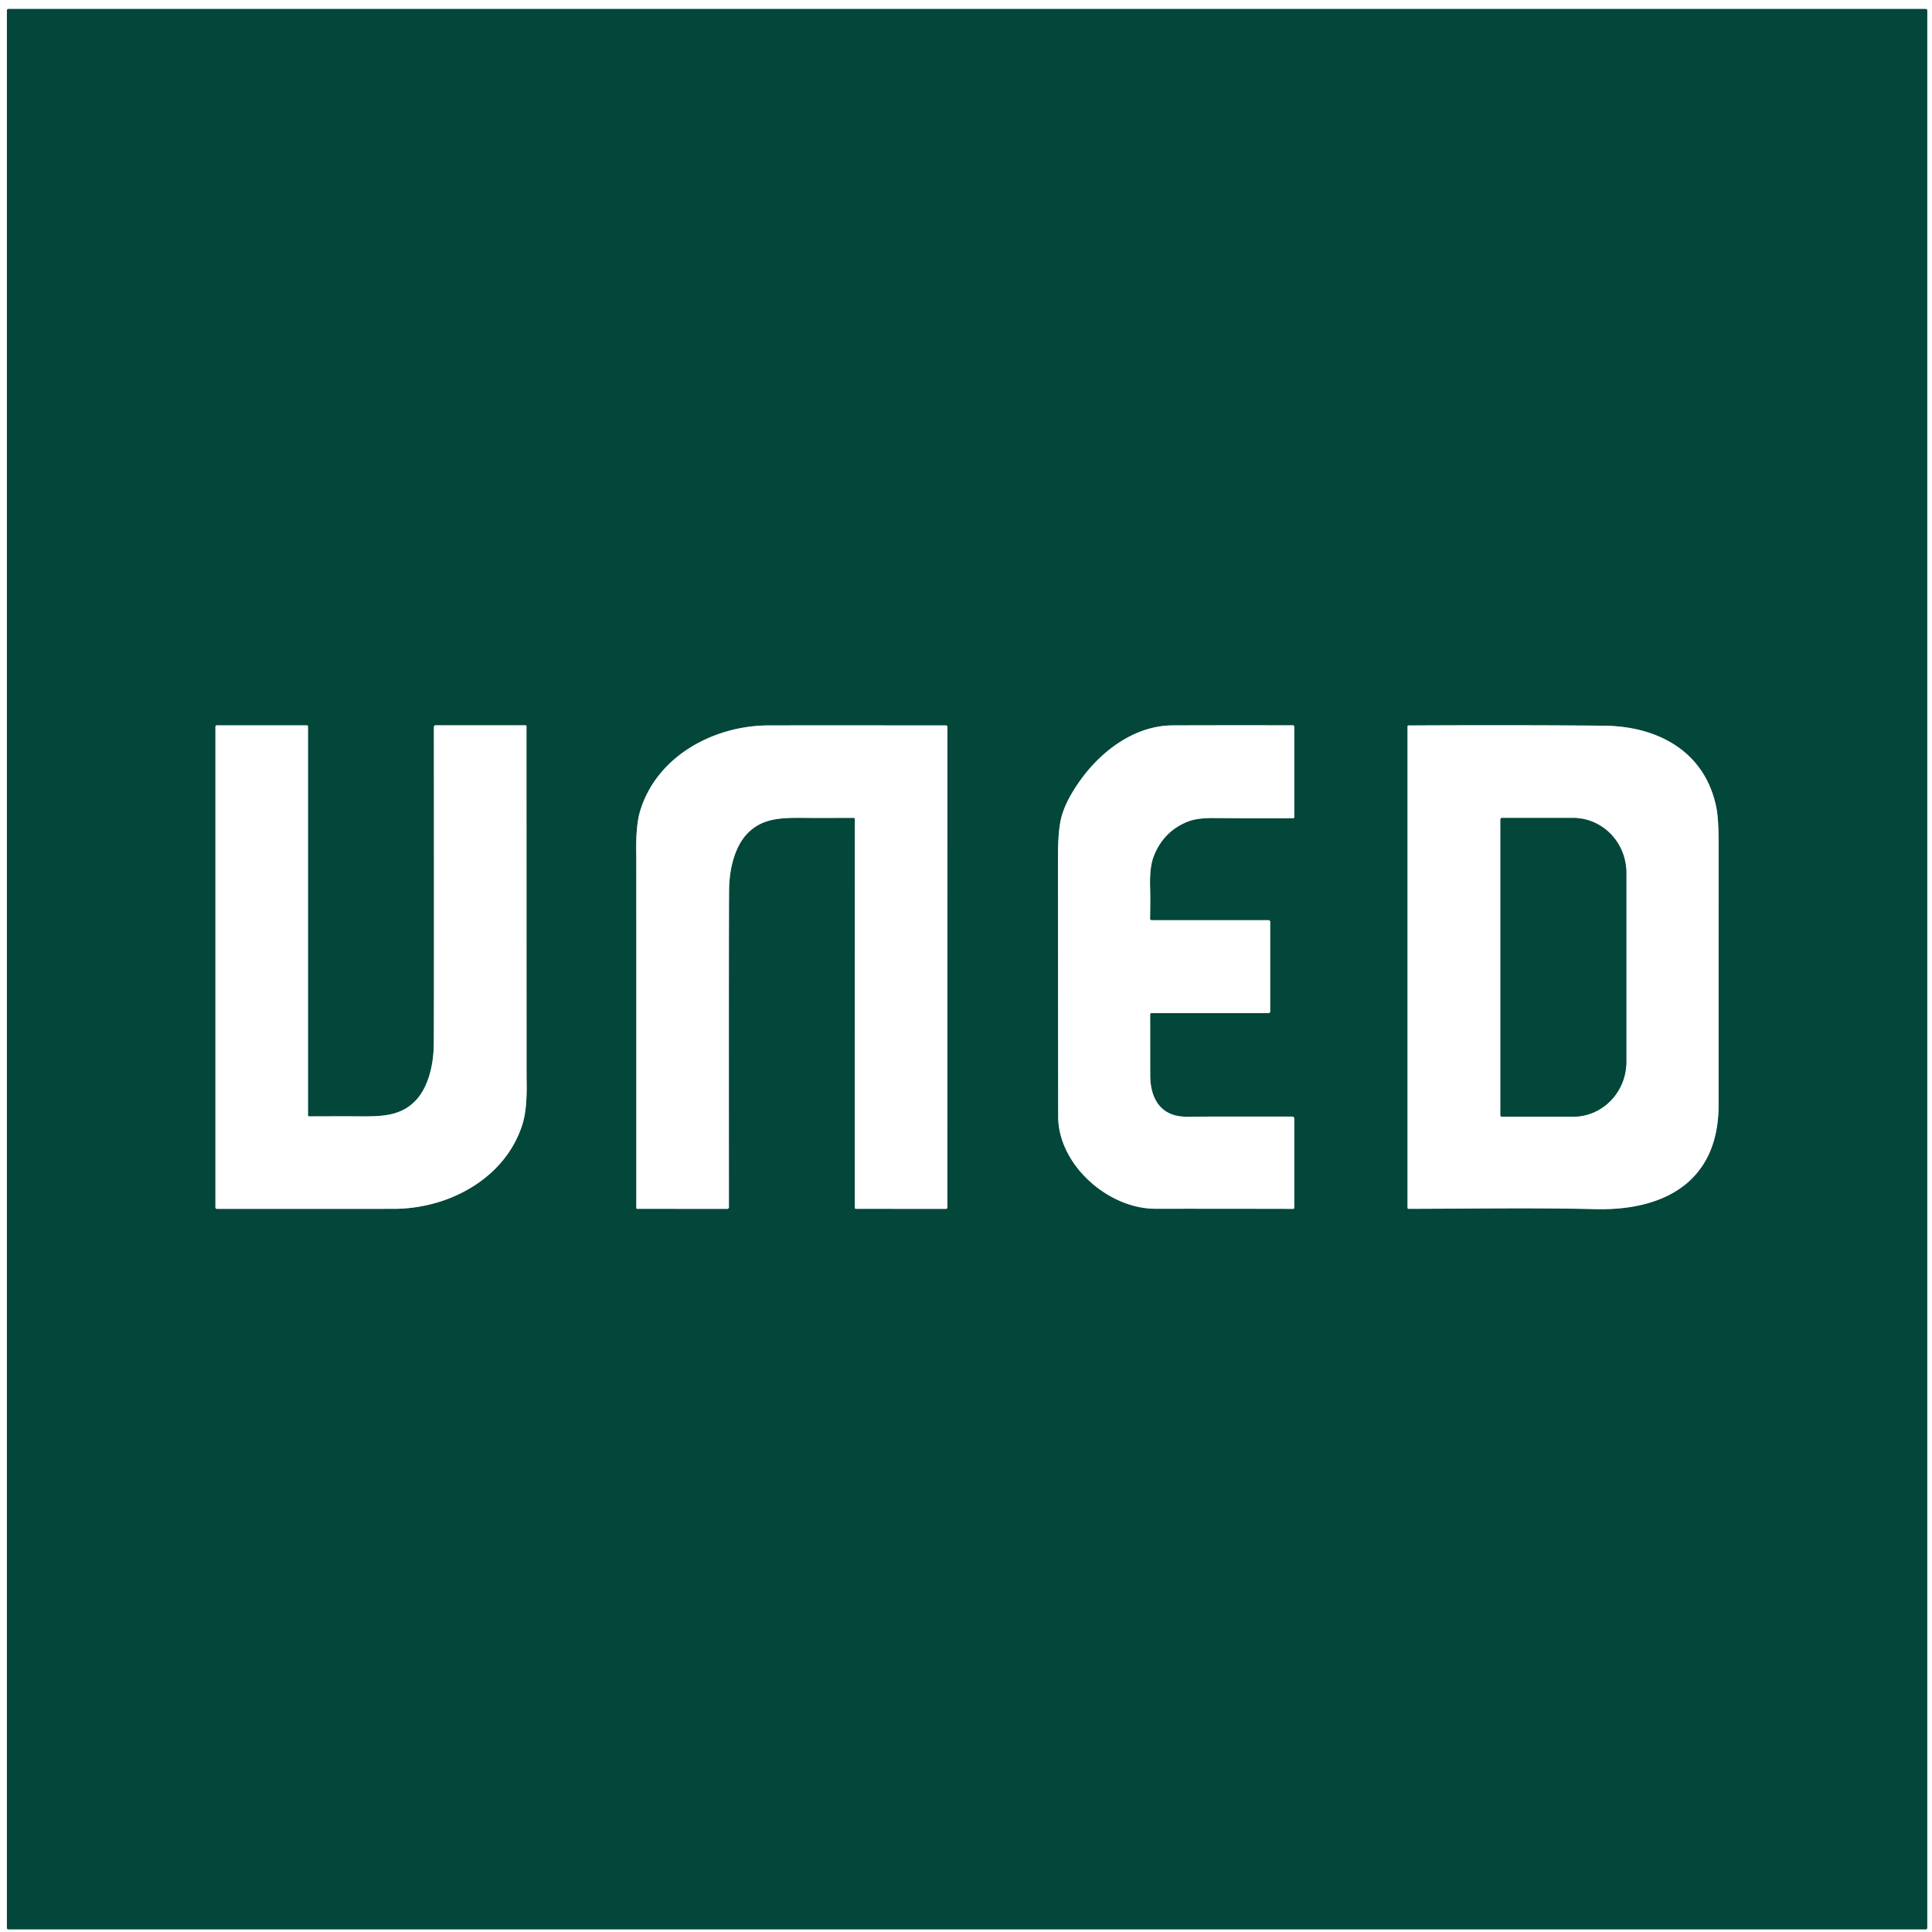 <?xml version="1.0" encoding="UTF-8" standalone="no"?>
<!DOCTYPE svg PUBLIC "-//W3C//DTD SVG 1.1//EN" "http://www.w3.org/Graphics/SVG/1.1/DTD/svg11.dtd">
<svg xmlns="http://www.w3.org/2000/svg" version="1.1" viewBox="0.00 0.00 684.00 684.00">
<rect x="0.00" y="0.00" width="684.00" height="684.00" fill="#808080" stroke="none"/>
<g stroke-width="2.00" fill="none" stroke-linecap="butt">
<path stroke="#81a39d" vector-effect="non-scaling-stroke" d="
  M 682.31 3.71
  A 0.52 0.52 0.0 0 0 681.79 3.19
  L 2.97 3.19
  A 0.52 0.52 0.0 0 0 2.45 3.71
  L 2.45 682.53
  A 0.52 0.52 0.0 0 0 2.97 683.05
  L 681.79 683.05
  A 0.52 0.52 0.0 0 0 682.31 682.53
  L 682.31 3.71"
/>
<path stroke="#81a39d" vector-effect="non-scaling-stroke" d="
  M 186.10 256.78
  L 154.21 256.78
  A 0.60 0.60 0.0 0 0 153.61 257.38
  Q 153.68 361.32 153.57 370.00
  C 153.48 376.84 151.70 385.39 146.54 390.25
  C 141.26 395.22 134.87 395.29 126.73 395.23
  Q 122.67 395.19 109.50 395.24
  A 0.46 0.45 -0.0 0 1 109.04 394.79
  L 109.04 257.20
  A 0.40 0.40 0.0 0 0 108.64 256.80
  L 76.75 256.80
  A 0.48 0.47 -0.0 0 0 76.27 257.27
  L 76.27 427.47
  A 0.51 0.51 0.0 0 0 76.78 427.98
  Q 138.48 428.00 140.50 427.96
  C 159.62 427.56 179.16 416.84 185.02 397.85
  Q 186.70 392.41 186.43 382.02
  Q 186.41 381.02 186.39 257.07
  A 0.29 0.29 0.0 0 0 186.10 256.78"
/>
<path stroke="#81a39d" vector-effect="non-scaling-stroke" d="
  M 225.57 427.97
  L 257.46 427.98
  A 0.60 0.60 0.0 0 0 258.06 427.38
  Q 258.01 323.45 258.12 314.78
  C 258.22 307.94 260.00 299.39 265.16 294.53
  C 270.44 289.56 276.83 289.49 284.97 289.56
  Q 289.02 289.60 302.19 289.55
  A 0.46 0.45 0.0 0 1 302.65 290.00
  L 302.62 427.57
  A 0.40 0.40 0.0 0 0 303.02 427.97
  L 334.90 427.98
  A 0.48 0.47 0.0 0 0 335.38 427.51
  L 335.42 257.33
  A 0.51 0.51 0.0 0 0 334.91 256.82
  Q 273.23 256.79 271.21 256.83
  C 252.09 257.22 232.55 267.94 226.69 286.92
  Q 225.00 292.36 225.27 302.75
  Q 225.29 303.75 225.28 427.68
  A 0.29 0.29 0.0 0 0 225.57 427.97"
/>
<path stroke="#81a39d" vector-effect="non-scaling-stroke" d="
  M 457.52 395.31
  Q 425.97 395.30 420.25 395.36
  C 411.00 395.45 407.26 389.04 407.22 380.75
  Q 407.21 378.23 407.20 359.11
  A 0.42 0.42 0.0 0 1 407.62 358.69
  L 449.07 358.69
  A 0.62 0.62 0.0 0 0 449.69 358.07
  L 449.69 326.33
  A 0.54 0.54 0.0 0 0 449.15 325.79
  L 407.69 325.79
  A 0.52 0.52 0.0 0 1 407.17 325.26
  Q 407.30 317.87 407.18 314.26
  Q 406.96 307.15 408.38 303.39
  Q 411.82 294.28 420.63 290.84
  Q 423.88 289.58 429.48 289.62
  Q 445.53 289.74 457.95 289.67
  A 0.27 0.27 0.0 0 0 458.21 289.40
  L 458.21 257.26
  A 0.47 0.47 0.0 0 0 457.74 256.79
  Q 435.81 256.74 415.24 256.81
  C 402.03 256.85 390.31 265.49 382.79 275.81
  Q 377.45 283.14 375.82 289.15
  Q 374.56 293.78 374.56 303.41
  Q 374.58 341.51 374.63 395.25
  C 374.65 412.44 392.42 427.96 409.01 427.94
  Q 433.73 427.93 457.82 427.98
  A 0.39 0.39 0.0 0 0 458.21 427.59
  L 458.21 396.00
  A 0.69 0.69 0.0 0 0 457.52 395.31"
/>
<path stroke="#81a39d" vector-effect="non-scaling-stroke" d="
  M 498.32 257.15
  L 498.32 427.59
  A 0.39 0.38 -0.0 0 0 498.71 427.97
  C 521.35 427.92 543.43 427.57 564.98 428.08
  C 589.33 428.64 608.44 418.26 608.44 391.25
  Q 608.44 358.20 608.45 298.70
  Q 608.46 289.98 607.66 285.97
  C 603.71 266.09 587.03 257.12 567.92 256.93
  Q 538.77 256.64 498.63 256.84
  A 0.31 0.31 0.0 0 0 498.32 257.15"
/>
<path stroke="#81a39d" vector-effect="non-scaling-stroke" d="
  M 531.22 290.07
  L 531.22 394.87
  A 0.47 0.47 0.0 0 0 531.69 395.34
  L 556.97 395.34
  A 19.41 18.81 90.0 0 0 575.78 375.93
  L 575.78 309.01
  A 19.41 18.81 -90.0 0 0 556.97 289.60
  L 531.69 289.60
  A 0.47 0.47 0.0 0 0 531.22 290.07"
/>
</g>
<path fill="#ffffff" d="
  M 684.00 0.00
  L 684.00 684.00
  L 0.00 684.00
  L 0.00 0.00
  L 684.00 0.00
  Z
  M 682.31 3.71
  A 0.52 0.52 0.0 0 0 681.79 3.19
  L 2.97 3.19
  A 0.52 0.52 0.0 0 0 2.45 3.71
  L 2.45 682.53
  A 0.52 0.52 0.0 0 0 2.97 683.05
  L 681.79 683.05
  A 0.52 0.52 0.0 0 0 682.31 682.53
  L 682.31 3.71
  Z"
/>
<path fill="#03473a" d="
  M 682.31 682.53
  A 0.52 0.52 0.0 0 1 681.79 683.05
  L 2.97 683.05
  A 0.52 0.52 0.0 0 1 2.45 682.53
  L 2.45 3.71
  A 0.52 0.52 0.0 0 1 2.97 3.19
  L 681.79 3.19
  A 0.52 0.52 0.0 0 1 682.31 3.71
  L 682.31 682.53
  Z
  M 186.10 256.78
  L 154.21 256.78
  A 0.60 0.60 0.0 0 0 153.61 257.38
  Q 153.68 361.32 153.57 370.00
  C 153.48 376.84 151.70 385.39 146.54 390.25
  C 141.26 395.22 134.87 395.29 126.73 395.23
  Q 122.67 395.19 109.50 395.24
  A 0.46 0.45 -0.0 0 1 109.04 394.79
  L 109.04 257.20
  A 0.40 0.40 0.0 0 0 108.64 256.80
  L 76.75 256.80
  A 0.48 0.47 -0.0 0 0 76.27 257.27
  L 76.27 427.47
  A 0.51 0.51 0.0 0 0 76.78 427.98
  Q 138.48 428.00 140.50 427.96
  C 159.62 427.56 179.16 416.84 185.02 397.85
  Q 186.70 392.41 186.43 382.02
  Q 186.41 381.02 186.39 257.07
  A 0.29 0.29 0.0 0 0 186.10 256.78
  Z
  M 225.57 427.97
  L 257.46 427.98
  A 0.60 0.60 0.0 0 0 258.06 427.38
  Q 258.01 323.45 258.12 314.78
  C 258.22 307.94 260.00 299.39 265.16 294.53
  C 270.44 289.56 276.83 289.49 284.97 289.56
  Q 289.02 289.60 302.19 289.55
  A 0.46 0.45 0.0 0 1 302.65 290.00
  L 302.62 427.57
  A 0.40 0.40 0.0 0 0 303.02 427.97
  L 334.90 427.98
  A 0.48 0.47 0.0 0 0 335.38 427.51
  L 335.42 257.33
  A 0.51 0.51 0.0 0 0 334.91 256.82
  Q 273.23 256.79 271.21 256.83
  C 252.09 257.22 232.55 267.94 226.69 286.92
  Q 225.00 292.36 225.27 302.75
  Q 225.29 303.75 225.28 427.68
  A 0.29 0.29 0.0 0 0 225.57 427.97
  Z
  M 457.52 395.31
  Q 425.97 395.30 420.25 395.36
  C 411.00 395.45 407.26 389.04 407.22 380.75
  Q 407.21 378.23 407.20 359.11
  A 0.42 0.42 0.0 0 1 407.62 358.69
  L 449.07 358.69
  A 0.62 0.62 0.0 0 0 449.69 358.07
  L 449.69 326.33
  A 0.54 0.54 0.0 0 0 449.15 325.79
  L 407.69 325.79
  A 0.52 0.52 0.0 0 1 407.17 325.26
  Q 407.30 317.87 407.18 314.26
  Q 406.96 307.15 408.38 303.39
  Q 411.82 294.28 420.63 290.84
  Q 423.88 289.58 429.48 289.62
  Q 445.53 289.74 457.95 289.67
  A 0.27 0.27 0.0 0 0 458.21 289.40
  L 458.21 257.26
  A 0.47 0.47 0.0 0 0 457.74 256.79
  Q 435.81 256.74 415.24 256.81
  C 402.03 256.85 390.31 265.49 382.79 275.81
  Q 377.45 283.14 375.82 289.15
  Q 374.56 293.78 374.56 303.41
  Q 374.58 341.51 374.63 395.25
  C 374.65 412.44 392.42 427.96 409.01 427.94
  Q 433.73 427.93 457.82 427.98
  A 0.39 0.39 0.0 0 0 458.21 427.59
  L 458.21 396.00
  A 0.69 0.69 0.0 0 0 457.52 395.31
  Z
  M 498.32 257.15
  L 498.32 427.59
  A 0.39 0.38 -0.0 0 0 498.71 427.97
  C 521.35 427.92 543.43 427.57 564.98 428.08
  C 589.33 428.64 608.44 418.26 608.44 391.25
  Q 608.44 358.20 608.45 298.70
  Q 608.46 289.98 607.66 285.97
  C 603.71 266.09 587.03 257.12 567.92 256.93
  Q 538.77 256.64 498.63 256.84
  A 0.31 0.31 0.0 0 0 498.32 257.15
  Z"
/>
<path fill="#ffffff" d="
  M 186.10 256.78
  A 0.29 0.29 0.0 0 1 186.39 257.07
  Q 186.41 381.02 186.43 382.02
  Q 186.70 392.41 185.02 397.85
  C 179.16 416.84 159.62 427.56 140.50 427.96
  Q 138.48 428.00 76.78 427.98
  A 0.51 0.51 0.0 0 1 76.27 427.47
  L 76.27 257.27
  A 0.48 0.47 0.0 0 1 76.75 256.80
  L 108.64 256.80
  A 0.40 0.40 0.0 0 1 109.04 257.20
  L 109.04 394.79
  A 0.46 0.45 -0.0 0 0 109.50 395.24
  Q 122.67 395.19 126.73 395.23
  C 134.87 395.29 141.26 395.22 146.54 390.25
  C 151.70 385.39 153.48 376.84 153.57 370.00
  Q 153.68 361.32 153.61 257.38
  A 0.60 0.60 0.0 0 1 154.21 256.78
  L 186.10 256.78
  Z"
/>
<path fill="#ffffff" d="
  M 225.57 427.97
  A 0.29 0.29 0.0 0 1 225.28 427.68
  Q 225.29 303.75 225.27 302.75
  Q 225.00 292.36 226.69 286.92
  C 232.55 267.94 252.09 257.22 271.21 256.83
  Q 273.23 256.79 334.91 256.82
  A 0.51 0.51 0.0 0 1 335.42 257.33
  L 335.38 427.51
  A 0.48 0.47 0.0 0 1 334.90 427.98
  L 303.02 427.97
  A 0.40 0.40 0.0 0 1 302.62 427.57
  L 302.65 290.00
  A 0.46 0.45 0.0 0 0 302.19 289.55
  Q 289.02 289.60 284.97 289.56
  C 276.83 289.49 270.44 289.56 265.16 294.53
  C 260.00 299.39 258.22 307.94 258.12 314.78
  Q 258.01 323.45 258.06 427.38
  A 0.60 0.60 0.0 0 1 257.46 427.98
  L 225.57 427.97
  Z"
/>
<path fill="#ffffff" d="
  M 458.21 396.00
  L 458.21 427.59
  A 0.39 0.39 0.0 0 1 457.82 427.98
  Q 433.73 427.93 409.01 427.94
  C 392.42 427.96 374.65 412.44 374.63 395.25
  Q 374.58 341.51 374.56 303.41
  Q 374.56 293.78 375.82 289.15
  Q 377.45 283.14 382.79 275.81
  C 390.31 265.49 402.03 256.85 415.24 256.81
  Q 435.81 256.74 457.74 256.79
  A 0.47 0.47 0.0 0 1 458.21 257.26
  L 458.21 289.40
  A 0.27 0.27 0.0 0 1 457.95 289.67
  Q 445.53 289.74 429.48 289.62
  Q 423.88 289.58 420.63 290.84
  Q 411.82 294.28 408.38 303.39
  Q 406.96 307.15 407.18 314.26
  Q 407.30 317.87 407.17 325.26
  A 0.52 0.52 0.0 0 0 407.69 325.79
  L 449.15 325.79
  A 0.54 0.54 0.0 0 1 449.69 326.33
  L 449.69 358.07
  A 0.62 0.62 0.0 0 1 449.07 358.69
  L 407.62 358.69
  A 0.42 0.42 0.0 0 0 407.20 359.11
  Q 407.21 378.23 407.22 380.75
  C 407.26 389.04 411.00 395.45 420.25 395.36
  Q 425.97 395.30 457.52 395.31
  A 0.69 0.69 0.0 0 1 458.21 396.00
  Z"
/>
<path fill="#ffffff" d="
  M 498.32 257.15
  A 0.31 0.31 0.0 0 1 498.63 256.84
  Q 538.77 256.64 567.92 256.93
  C 587.03 257.12 603.71 266.09 607.66 285.97
  Q 608.46 289.98 608.45 298.70
  Q 608.44 358.20 608.44 391.25
  C 608.44 418.26 589.33 428.64 564.98 428.08
  C 543.43 427.57 521.35 427.92 498.71 427.97
  A 0.39 0.38 -0.0 0 1 498.32 427.59
  L 498.32 257.15
  Z
  M 531.22 290.07
  L 531.22 394.87
  A 0.47 0.47 0.0 0 0 531.69 395.34
  L 556.97 395.34
  A 19.41 18.81 90.0 0 0 575.78 375.93
  L 575.78 309.01
  A 19.41 18.81 -90.0 0 0 556.97 289.60
  L 531.69 289.60
  A 0.47 0.47 0.0 0 0 531.22 290.07
  Z"
/>
<path fill="#03473a" d="
  M 531.22 290.07
  A 0.47 0.47 0.0 0 1 531.69 289.60
  L 556.97 289.60
  A 19.41 18.81 -90.0 0 1 575.78 309.01
  L 575.78 375.93
  A 19.41 18.81 -90.0 0 1 556.97 395.34
  L 531.69 395.34
  A 0.47 0.47 0.0 0 1 531.22 394.87
  L 531.22 290.07
  Z"
/>
</svg>
